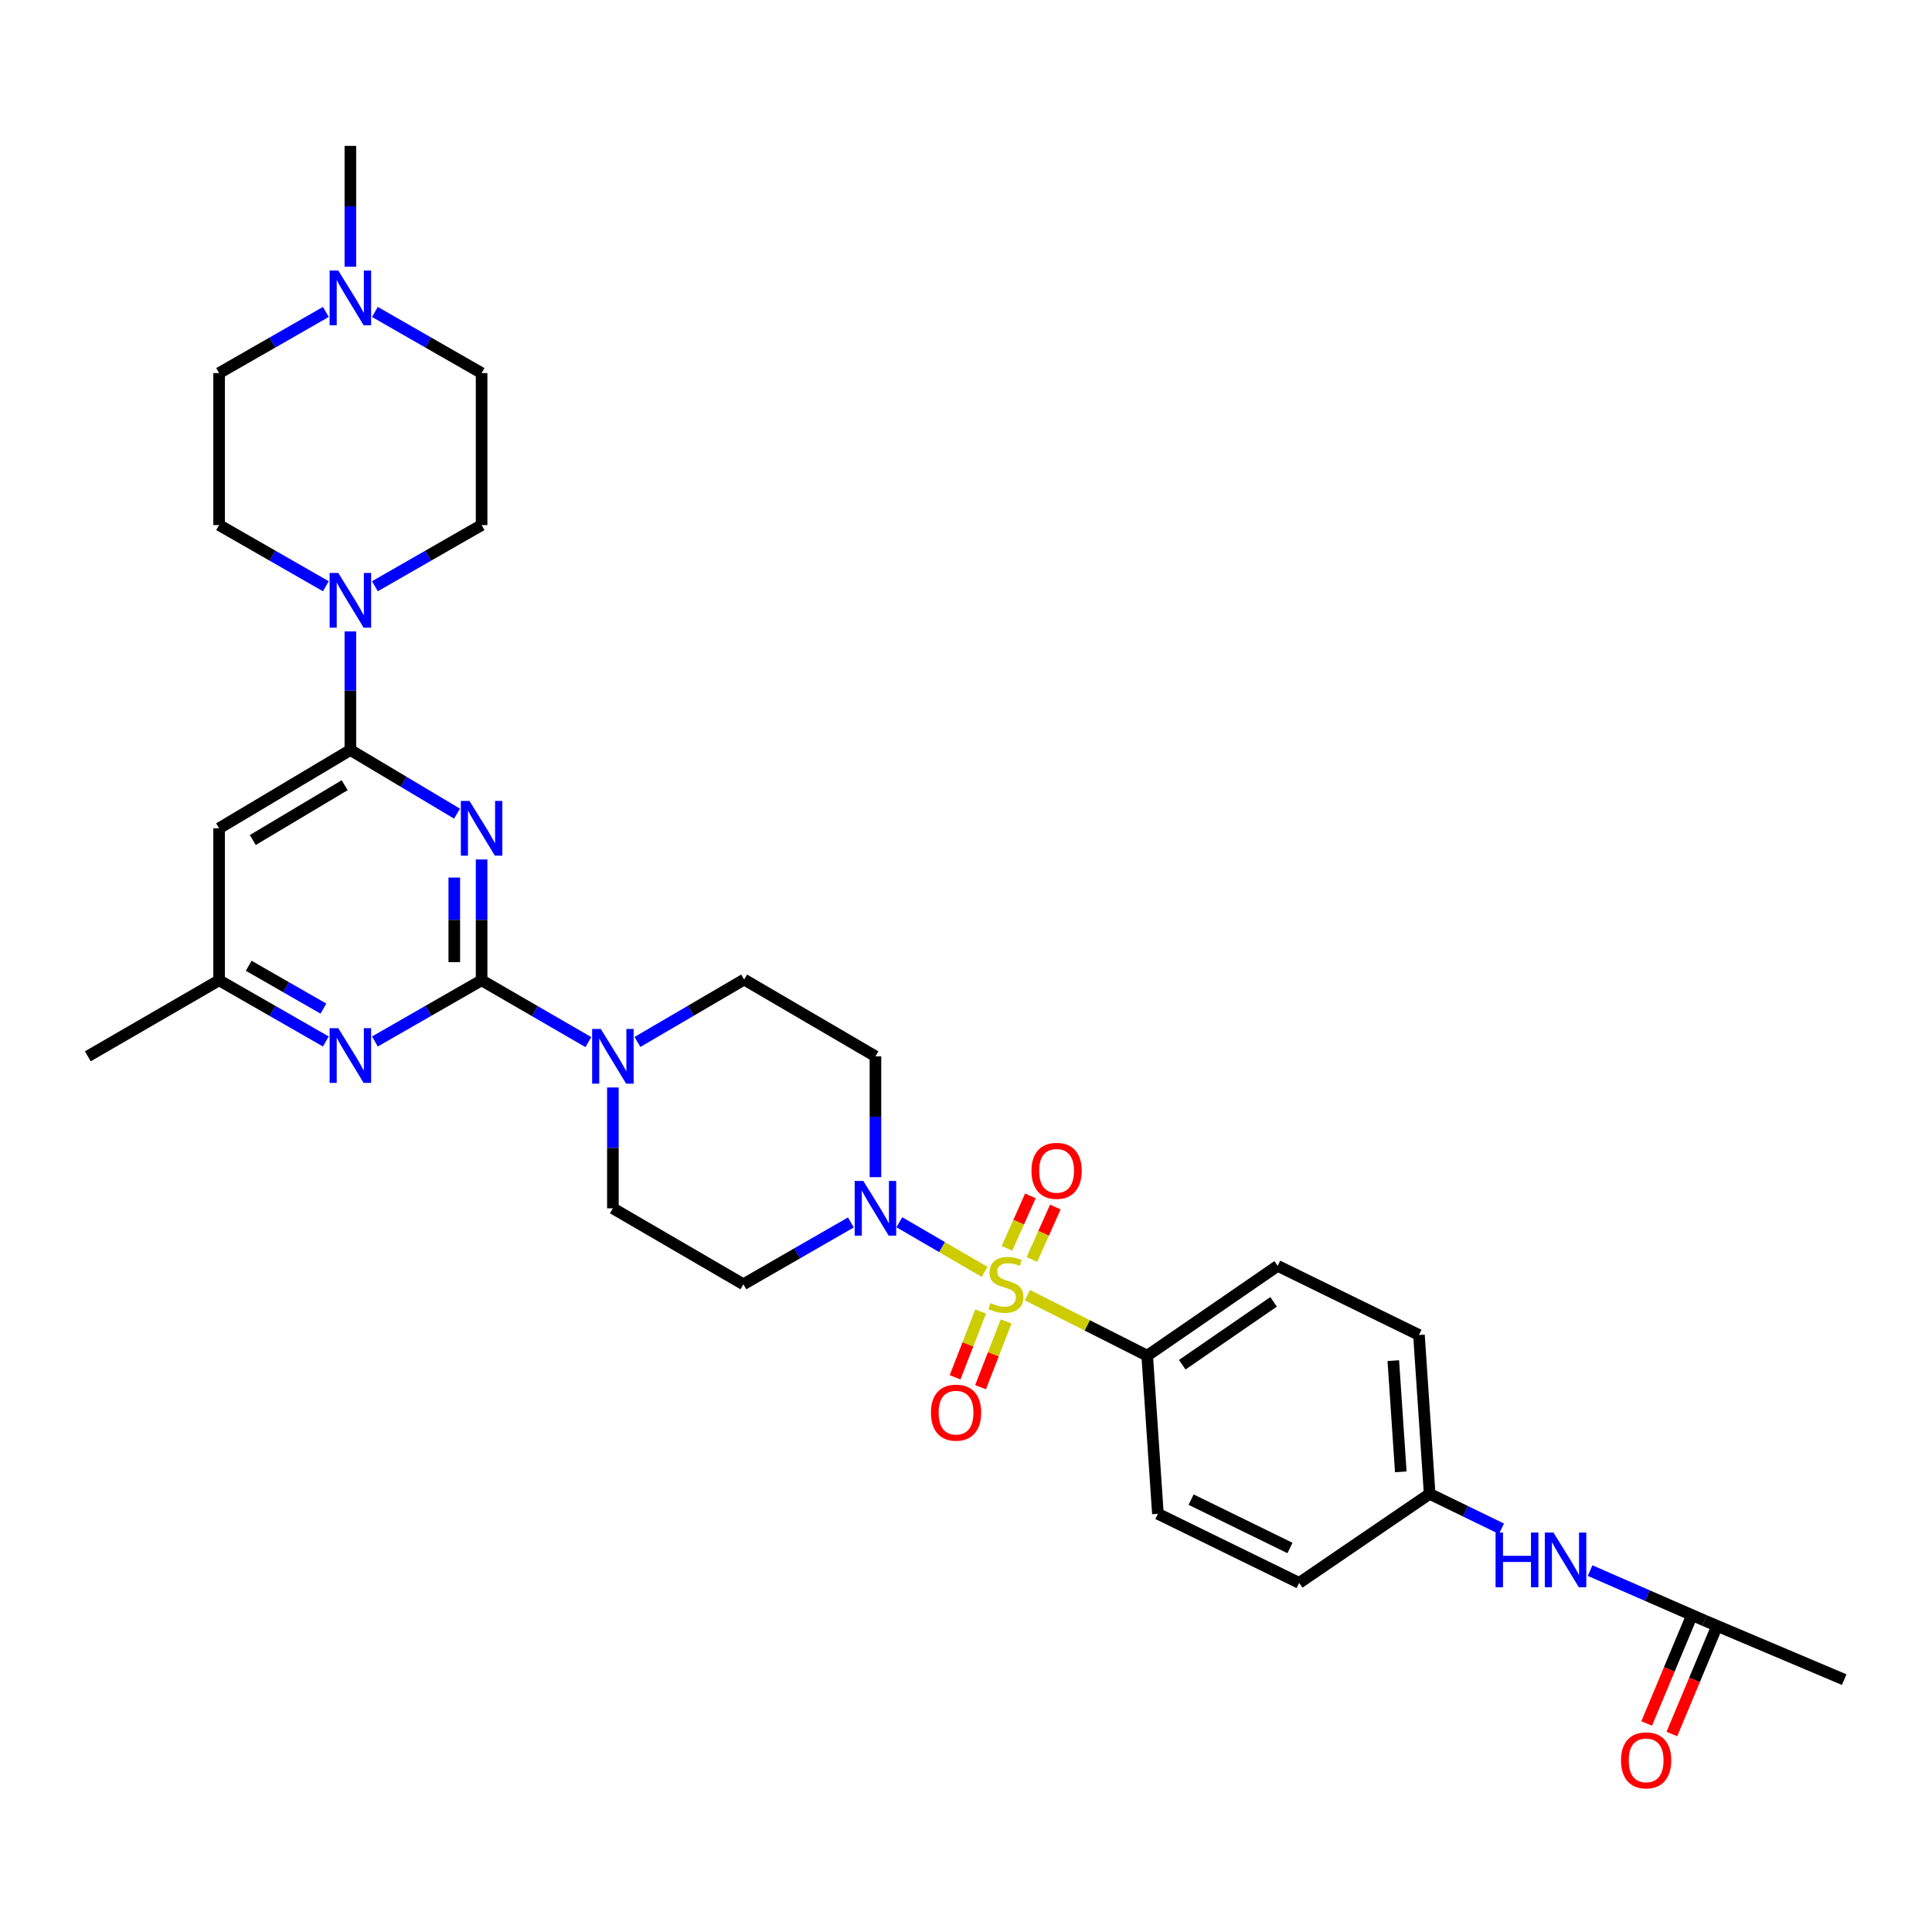 <?xml version='1.0' encoding='iso-8859-1'?>
<svg version='1.1' baseProfile='full'
              xmlns='http://www.w3.org/2000/svg'
                      xmlns:rdkit='http://www.rdkit.org/xml'
                      xmlns:xlink='http://www.w3.org/1999/xlink'
                  xml:space='preserve'
width='1000px' height='1000px' viewBox='0 0 1000 1000'>
<!-- END OF HEADER -->
<rect style='opacity:1.0;fill:#FFFFFF;stroke:none' width='1000' height='1000' x='0' y='0'> </rect>
<path class='bond-3' d='M 509.633,658.317 L 487.568,645.473' style='fill:none;fill-rule:evenodd;stroke:#CCCC00;stroke-width:6px;stroke-linecap:butt;stroke-linejoin:miter;stroke-opacity:1' />
<path class='bond-3' d='M 487.568,645.473 L 465.502,632.628' style='fill:none;fill-rule:evenodd;stroke:#0000FF;stroke-width:6px;stroke-linecap:butt;stroke-linejoin:miter;stroke-opacity:1' />
<path class='bond-8' d='M 531.796,670.365 L 562.794,686.032' style='fill:none;fill-rule:evenodd;stroke:#CCCC00;stroke-width:6px;stroke-linecap:butt;stroke-linejoin:miter;stroke-opacity:1' />
<path class='bond-8' d='M 562.794,686.032 L 593.792,701.699' style='fill:none;fill-rule:evenodd;stroke:#000000;stroke-width:6px;stroke-linecap:butt;stroke-linejoin:miter;stroke-opacity:1' />
<path class='bond-9' d='M 507.596,678.837 L 500.973,695.861' style='fill:none;fill-rule:evenodd;stroke:#CCCC00;stroke-width:6px;stroke-linecap:butt;stroke-linejoin:miter;stroke-opacity:1' />
<path class='bond-9' d='M 500.973,695.861 L 494.349,712.885' style='fill:none;fill-rule:evenodd;stroke:#FF0000;stroke-width:6px;stroke-linecap:butt;stroke-linejoin:miter;stroke-opacity:1' />
<path class='bond-9' d='M 520.774,683.964 L 514.15,700.988' style='fill:none;fill-rule:evenodd;stroke:#CCCC00;stroke-width:6px;stroke-linecap:butt;stroke-linejoin:miter;stroke-opacity:1' />
<path class='bond-9' d='M 514.15,700.988 L 507.526,718.012' style='fill:none;fill-rule:evenodd;stroke:#FF0000;stroke-width:6px;stroke-linecap:butt;stroke-linejoin:miter;stroke-opacity:1' />
<path class='bond-10' d='M 534.138,651.89 L 540.188,638.322' style='fill:none;fill-rule:evenodd;stroke:#CCCC00;stroke-width:6px;stroke-linecap:butt;stroke-linejoin:miter;stroke-opacity:1' />
<path class='bond-10' d='M 540.188,638.322 L 546.238,624.754' style='fill:none;fill-rule:evenodd;stroke:#FF0000;stroke-width:6px;stroke-linecap:butt;stroke-linejoin:miter;stroke-opacity:1' />
<path class='bond-10' d='M 521.224,646.131 L 527.274,632.563' style='fill:none;fill-rule:evenodd;stroke:#CCCC00;stroke-width:6px;stroke-linecap:butt;stroke-linejoin:miter;stroke-opacity:1' />
<path class='bond-10' d='M 527.274,632.563 L 533.324,618.995' style='fill:none;fill-rule:evenodd;stroke:#FF0000;stroke-width:6px;stroke-linecap:butt;stroke-linejoin:miter;stroke-opacity:1' />
<path class='bond-0' d='M 249.275,444.855 L 249.275,476.127' style='fill:none;fill-rule:evenodd;stroke:#0000FF;stroke-width:6px;stroke-linecap:butt;stroke-linejoin:miter;stroke-opacity:1' />
<path class='bond-0' d='M 249.275,476.127 L 249.275,507.399' style='fill:none;fill-rule:evenodd;stroke:#000000;stroke-width:6px;stroke-linecap:butt;stroke-linejoin:miter;stroke-opacity:1' />
<path class='bond-0' d='M 235.136,454.237 L 235.136,476.127' style='fill:none;fill-rule:evenodd;stroke:#0000FF;stroke-width:6px;stroke-linecap:butt;stroke-linejoin:miter;stroke-opacity:1' />
<path class='bond-0' d='M 235.136,476.127 L 235.136,498.017' style='fill:none;fill-rule:evenodd;stroke:#000000;stroke-width:6px;stroke-linecap:butt;stroke-linejoin:miter;stroke-opacity:1' />
<path class='bond-2' d='M 236.558,421.141 L 208.954,404.672' style='fill:none;fill-rule:evenodd;stroke:#0000FF;stroke-width:6px;stroke-linecap:butt;stroke-linejoin:miter;stroke-opacity:1' />
<path class='bond-2' d='M 208.954,404.672 L 181.351,388.203' style='fill:none;fill-rule:evenodd;stroke:#000000;stroke-width:6px;stroke-linecap:butt;stroke-linejoin:miter;stroke-opacity:1' />
<path class='bond-1' d='M 249.275,507.399 L 276.902,523.395' style='fill:none;fill-rule:evenodd;stroke:#000000;stroke-width:6px;stroke-linecap:butt;stroke-linejoin:miter;stroke-opacity:1' />
<path class='bond-1' d='M 276.902,523.395 L 304.528,539.391' style='fill:none;fill-rule:evenodd;stroke:#0000FF;stroke-width:6px;stroke-linecap:butt;stroke-linejoin:miter;stroke-opacity:1' />
<path class='bond-5' d='M 249.275,507.399 L 221.662,523.232' style='fill:none;fill-rule:evenodd;stroke:#000000;stroke-width:6px;stroke-linecap:butt;stroke-linejoin:miter;stroke-opacity:1' />
<path class='bond-5' d='M 221.662,523.232 L 194.048,539.065' style='fill:none;fill-rule:evenodd;stroke:#0000FF;stroke-width:6px;stroke-linecap:butt;stroke-linejoin:miter;stroke-opacity:1' />
<path class='bond-6' d='M 181.351,388.203 L 181.351,357.509' style='fill:none;fill-rule:evenodd;stroke:#000000;stroke-width:6px;stroke-linecap:butt;stroke-linejoin:miter;stroke-opacity:1' />
<path class='bond-6' d='M 181.351,357.509 L 181.351,326.816' style='fill:none;fill-rule:evenodd;stroke:#0000FF;stroke-width:6px;stroke-linecap:butt;stroke-linejoin:miter;stroke-opacity:1' />
<path class='bond-34' d='M 181.351,388.203 L 113.411,428.728' style='fill:none;fill-rule:evenodd;stroke:#000000;stroke-width:6px;stroke-linecap:butt;stroke-linejoin:miter;stroke-opacity:1' />
<path class='bond-34' d='M 178.403,406.425 L 130.845,434.793' style='fill:none;fill-rule:evenodd;stroke:#000000;stroke-width:6px;stroke-linecap:butt;stroke-linejoin:miter;stroke-opacity:1' />
<path class='bond-11' d='M 453.128,609.298 L 453.128,578.022' style='fill:none;fill-rule:evenodd;stroke:#0000FF;stroke-width:6px;stroke-linecap:butt;stroke-linejoin:miter;stroke-opacity:1' />
<path class='bond-11' d='M 453.128,578.022 L 453.128,546.746' style='fill:none;fill-rule:evenodd;stroke:#000000;stroke-width:6px;stroke-linecap:butt;stroke-linejoin:miter;stroke-opacity:1' />
<path class='bond-12' d='M 440.416,632.736 L 412.594,648.738' style='fill:none;fill-rule:evenodd;stroke:#0000FF;stroke-width:6px;stroke-linecap:butt;stroke-linejoin:miter;stroke-opacity:1' />
<path class='bond-12' d='M 412.594,648.738 L 384.771,664.74' style='fill:none;fill-rule:evenodd;stroke:#000000;stroke-width:6px;stroke-linecap:butt;stroke-linejoin:miter;stroke-opacity:1' />
<path class='bond-4' d='M 317.231,562.873 L 317.231,594.149' style='fill:none;fill-rule:evenodd;stroke:#0000FF;stroke-width:6px;stroke-linecap:butt;stroke-linejoin:miter;stroke-opacity:1' />
<path class='bond-4' d='M 317.231,594.149 L 317.231,625.424' style='fill:none;fill-rule:evenodd;stroke:#000000;stroke-width:6px;stroke-linecap:butt;stroke-linejoin:miter;stroke-opacity:1' />
<path class='bond-33' d='M 329.939,539.315 L 357.555,523.164' style='fill:none;fill-rule:evenodd;stroke:#0000FF;stroke-width:6px;stroke-linecap:butt;stroke-linejoin:miter;stroke-opacity:1' />
<path class='bond-33' d='M 357.555,523.164 L 385.172,507.014' style='fill:none;fill-rule:evenodd;stroke:#000000;stroke-width:6px;stroke-linecap:butt;stroke-linejoin:miter;stroke-opacity:1' />
<path class='bond-14' d='M 168.653,539.066 L 141.032,523.233' style='fill:none;fill-rule:evenodd;stroke:#0000FF;stroke-width:6px;stroke-linecap:butt;stroke-linejoin:miter;stroke-opacity:1' />
<path class='bond-14' d='M 141.032,523.233 L 113.411,507.399' style='fill:none;fill-rule:evenodd;stroke:#000000;stroke-width:6px;stroke-linecap:butt;stroke-linejoin:miter;stroke-opacity:1' />
<path class='bond-14' d='M 167.399,522.049 L 148.064,510.966' style='fill:none;fill-rule:evenodd;stroke:#0000FF;stroke-width:6px;stroke-linecap:butt;stroke-linejoin:miter;stroke-opacity:1' />
<path class='bond-14' d='M 148.064,510.966 L 128.729,499.882' style='fill:none;fill-rule:evenodd;stroke:#000000;stroke-width:6px;stroke-linecap:butt;stroke-linejoin:miter;stroke-opacity:1' />
<path class='bond-19' d='M 168.653,303.44 L 141.032,287.606' style='fill:none;fill-rule:evenodd;stroke:#0000FF;stroke-width:6px;stroke-linecap:butt;stroke-linejoin:miter;stroke-opacity:1' />
<path class='bond-19' d='M 141.032,287.606 L 113.411,271.772' style='fill:none;fill-rule:evenodd;stroke:#000000;stroke-width:6px;stroke-linecap:butt;stroke-linejoin:miter;stroke-opacity:1' />
<path class='bond-20' d='M 194.048,303.438 L 221.662,287.605' style='fill:none;fill-rule:evenodd;stroke:#0000FF;stroke-width:6px;stroke-linecap:butt;stroke-linejoin:miter;stroke-opacity:1' />
<path class='bond-20' d='M 221.662,287.605 L 249.275,271.772' style='fill:none;fill-rule:evenodd;stroke:#000000;stroke-width:6px;stroke-linecap:butt;stroke-linejoin:miter;stroke-opacity:1' />
<path class='bond-7' d='M 113.411,428.728 L 113.411,507.399' style='fill:none;fill-rule:evenodd;stroke:#000000;stroke-width:6px;stroke-linecap:butt;stroke-linejoin:miter;stroke-opacity:1' />
<path class='bond-22' d='M 593.792,701.699 L 661.324,655.212' style='fill:none;fill-rule:evenodd;stroke:#000000;stroke-width:6px;stroke-linecap:butt;stroke-linejoin:miter;stroke-opacity:1' />
<path class='bond-22' d='M 611.939,706.373 L 659.211,673.832' style='fill:none;fill-rule:evenodd;stroke:#000000;stroke-width:6px;stroke-linecap:butt;stroke-linejoin:miter;stroke-opacity:1' />
<path class='bond-23' d='M 593.792,701.699 L 599.33,783.543' style='fill:none;fill-rule:evenodd;stroke:#000000;stroke-width:6px;stroke-linecap:butt;stroke-linejoin:miter;stroke-opacity:1' />
<path class='bond-16' d='M 453.128,546.746 L 385.172,507.014' style='fill:none;fill-rule:evenodd;stroke:#000000;stroke-width:6px;stroke-linecap:butt;stroke-linejoin:miter;stroke-opacity:1' />
<path class='bond-17' d='M 384.771,664.74 L 317.231,625.424' style='fill:none;fill-rule:evenodd;stroke:#000000;stroke-width:6px;stroke-linecap:butt;stroke-linejoin:miter;stroke-opacity:1' />
<path class='bond-13' d='M 194.048,161.462 L 221.662,177.286' style='fill:none;fill-rule:evenodd;stroke:#0000FF;stroke-width:6px;stroke-linecap:butt;stroke-linejoin:miter;stroke-opacity:1' />
<path class='bond-13' d='M 221.662,177.286 L 249.275,193.109' style='fill:none;fill-rule:evenodd;stroke:#000000;stroke-width:6px;stroke-linecap:butt;stroke-linejoin:miter;stroke-opacity:1' />
<path class='bond-29' d='M 181.351,138.06 L 181.351,106.784' style='fill:none;fill-rule:evenodd;stroke:#0000FF;stroke-width:6px;stroke-linecap:butt;stroke-linejoin:miter;stroke-opacity:1' />
<path class='bond-29' d='M 181.351,106.784 L 181.351,75.508' style='fill:none;fill-rule:evenodd;stroke:#000000;stroke-width:6px;stroke-linecap:butt;stroke-linejoin:miter;stroke-opacity:1' />
<path class='bond-35' d='M 168.653,161.461 L 141.032,177.285' style='fill:none;fill-rule:evenodd;stroke:#0000FF;stroke-width:6px;stroke-linecap:butt;stroke-linejoin:miter;stroke-opacity:1' />
<path class='bond-35' d='M 141.032,177.285 L 113.411,193.109' style='fill:none;fill-rule:evenodd;stroke:#000000;stroke-width:6px;stroke-linecap:butt;stroke-linejoin:miter;stroke-opacity:1' />
<path class='bond-31' d='M 113.411,507.399 L 45.455,546.746' style='fill:none;fill-rule:evenodd;stroke:#000000;stroke-width:6px;stroke-linecap:butt;stroke-linejoin:miter;stroke-opacity:1' />
<path class='bond-15' d='M 882.261,838.789 L 852.647,825.866' style='fill:none;fill-rule:evenodd;stroke:#000000;stroke-width:6px;stroke-linecap:butt;stroke-linejoin:miter;stroke-opacity:1' />
<path class='bond-15' d='M 852.647,825.866 L 823.033,812.943' style='fill:none;fill-rule:evenodd;stroke:#0000FF;stroke-width:6px;stroke-linecap:butt;stroke-linejoin:miter;stroke-opacity:1' />
<path class='bond-21' d='M 875.739,836.062 L 864.029,864.065' style='fill:none;fill-rule:evenodd;stroke:#000000;stroke-width:6px;stroke-linecap:butt;stroke-linejoin:miter;stroke-opacity:1' />
<path class='bond-21' d='M 864.029,864.065 L 852.319,892.067' style='fill:none;fill-rule:evenodd;stroke:#FF0000;stroke-width:6px;stroke-linecap:butt;stroke-linejoin:miter;stroke-opacity:1' />
<path class='bond-21' d='M 888.784,841.517 L 877.074,869.52' style='fill:none;fill-rule:evenodd;stroke:#000000;stroke-width:6px;stroke-linecap:butt;stroke-linejoin:miter;stroke-opacity:1' />
<path class='bond-21' d='M 877.074,869.52 L 865.364,897.522' style='fill:none;fill-rule:evenodd;stroke:#FF0000;stroke-width:6px;stroke-linecap:butt;stroke-linejoin:miter;stroke-opacity:1' />
<path class='bond-30' d='M 882.261,838.789 L 954.545,869.37' style='fill:none;fill-rule:evenodd;stroke:#000000;stroke-width:6px;stroke-linecap:butt;stroke-linejoin:miter;stroke-opacity:1' />
<path class='bond-18' d='M 777.163,791.285 L 758.575,782.253' style='fill:none;fill-rule:evenodd;stroke:#0000FF;stroke-width:6px;stroke-linecap:butt;stroke-linejoin:miter;stroke-opacity:1' />
<path class='bond-18' d='M 758.575,782.253 L 739.986,773.221' style='fill:none;fill-rule:evenodd;stroke:#000000;stroke-width:6px;stroke-linecap:butt;stroke-linejoin:miter;stroke-opacity:1' />
<path class='bond-24' d='M 113.411,271.772 L 113.411,193.109' style='fill:none;fill-rule:evenodd;stroke:#000000;stroke-width:6px;stroke-linecap:butt;stroke-linejoin:miter;stroke-opacity:1' />
<path class='bond-25' d='M 249.275,271.772 L 249.275,193.109' style='fill:none;fill-rule:evenodd;stroke:#000000;stroke-width:6px;stroke-linecap:butt;stroke-linejoin:miter;stroke-opacity:1' />
<path class='bond-28' d='M 661.324,655.212 L 734.449,690.977' style='fill:none;fill-rule:evenodd;stroke:#000000;stroke-width:6px;stroke-linecap:butt;stroke-linejoin:miter;stroke-opacity:1' />
<path class='bond-27' d='M 599.33,783.543 L 672.447,819.301' style='fill:none;fill-rule:evenodd;stroke:#000000;stroke-width:6px;stroke-linecap:butt;stroke-linejoin:miter;stroke-opacity:1' />
<path class='bond-27' d='M 616.509,776.205 L 667.691,801.235' style='fill:none;fill-rule:evenodd;stroke:#000000;stroke-width:6px;stroke-linecap:butt;stroke-linejoin:miter;stroke-opacity:1' />
<path class='bond-26' d='M 739.986,773.221 L 672.447,819.301' style='fill:none;fill-rule:evenodd;stroke:#000000;stroke-width:6px;stroke-linecap:butt;stroke-linejoin:miter;stroke-opacity:1' />
<path class='bond-32' d='M 739.986,773.221 L 734.449,690.977' style='fill:none;fill-rule:evenodd;stroke:#000000;stroke-width:6px;stroke-linecap:butt;stroke-linejoin:miter;stroke-opacity:1' />
<path class='bond-32' d='M 725.048,761.835 L 721.172,704.263' style='fill:none;fill-rule:evenodd;stroke:#000000;stroke-width:6px;stroke-linecap:butt;stroke-linejoin:miter;stroke-opacity:1' />
<path  class='atom-0' d='M 512.667 674.46
Q 512.987 674.58, 514.307 675.14
Q 515.627 675.7, 517.067 676.06
Q 518.547 676.38, 519.987 676.38
Q 522.667 676.38, 524.227 675.1
Q 525.787 673.78, 525.787 671.5
Q 525.787 669.94, 524.987 668.98
Q 524.227 668.02, 523.027 667.5
Q 521.827 666.98, 519.827 666.38
Q 517.307 665.62, 515.787 664.9
Q 514.307 664.18, 513.227 662.66
Q 512.187 661.14, 512.187 658.58
Q 512.187 655.02, 514.587 652.82
Q 517.027 650.62, 521.827 650.62
Q 525.107 650.62, 528.827 652.18
L 527.907 655.26
Q 524.507 653.86, 521.947 653.86
Q 519.187 653.86, 517.667 655.02
Q 516.147 656.14, 516.187 658.1
Q 516.187 659.62, 516.947 660.54
Q 517.747 661.46, 518.867 661.98
Q 520.027 662.5, 521.947 663.1
Q 524.507 663.9, 526.027 664.7
Q 527.547 665.5, 528.627 667.14
Q 529.747 668.74, 529.747 671.5
Q 529.747 675.42, 527.107 677.54
Q 524.507 679.62, 520.147 679.62
Q 517.627 679.62, 515.707 679.06
Q 513.827 678.54, 511.587 677.62
L 512.667 674.46
' fill='#CCCC00'/>
<path  class='atom-1' d='M 243.015 414.568
L 252.295 429.568
Q 253.215 431.048, 254.695 433.728
Q 256.175 436.408, 256.255 436.568
L 256.255 414.568
L 260.015 414.568
L 260.015 442.888
L 256.135 442.888
L 246.175 426.488
Q 245.015 424.568, 243.775 422.368
Q 242.575 420.168, 242.215 419.488
L 242.215 442.888
L 238.535 442.888
L 238.535 414.568
L 243.015 414.568
' fill='#0000FF'/>
<path  class='atom-4' d='M 446.868 611.264
L 456.148 626.264
Q 457.068 627.744, 458.548 630.424
Q 460.028 633.104, 460.108 633.264
L 460.108 611.264
L 463.868 611.264
L 463.868 639.584
L 459.988 639.584
L 450.028 623.184
Q 448.868 621.264, 447.628 619.064
Q 446.428 616.864, 446.068 616.184
L 446.068 639.584
L 442.388 639.584
L 442.388 611.264
L 446.868 611.264
' fill='#0000FF'/>
<path  class='atom-5' d='M 310.971 532.586
L 320.251 547.586
Q 321.171 549.066, 322.651 551.746
Q 324.131 554.426, 324.211 554.586
L 324.211 532.586
L 327.971 532.586
L 327.971 560.906
L 324.091 560.906
L 314.131 544.506
Q 312.971 542.586, 311.731 540.386
Q 310.531 538.186, 310.171 537.506
L 310.171 560.906
L 306.491 560.906
L 306.491 532.586
L 310.971 532.586
' fill='#0000FF'/>
<path  class='atom-6' d='M 175.091 532.185
L 184.371 547.185
Q 185.291 548.665, 186.771 551.345
Q 188.251 554.025, 188.331 554.185
L 188.331 532.185
L 192.091 532.185
L 192.091 560.505
L 188.211 560.505
L 178.251 544.105
Q 177.091 542.185, 175.851 539.985
Q 174.651 537.785, 174.291 537.105
L 174.291 560.505
L 170.611 560.505
L 170.611 532.185
L 175.091 532.185
' fill='#0000FF'/>
<path  class='atom-7' d='M 175.091 296.559
L 184.371 311.559
Q 185.291 313.039, 186.771 315.719
Q 188.251 318.399, 188.331 318.559
L 188.331 296.559
L 192.091 296.559
L 192.091 324.879
L 188.211 324.879
L 178.251 308.479
Q 177.091 306.559, 175.851 304.359
Q 174.651 302.159, 174.291 301.479
L 174.291 324.879
L 170.611 324.879
L 170.611 296.559
L 175.091 296.559
' fill='#0000FF'/>
<path  class='atom-10' d='M 481.847 731.181
Q 481.847 724.381, 485.207 720.581
Q 488.567 716.781, 494.847 716.781
Q 501.127 716.781, 504.487 720.581
Q 507.847 724.381, 507.847 731.181
Q 507.847 738.061, 504.447 741.981
Q 501.047 745.861, 494.847 745.861
Q 488.607 745.861, 485.207 741.981
Q 481.847 738.101, 481.847 731.181
M 494.847 742.661
Q 499.167 742.661, 501.487 739.781
Q 503.847 736.861, 503.847 731.181
Q 503.847 725.621, 501.487 722.821
Q 499.167 719.981, 494.847 719.981
Q 490.527 719.981, 488.167 722.781
Q 485.847 725.581, 485.847 731.181
Q 485.847 736.901, 488.167 739.781
Q 490.527 742.661, 494.847 742.661
' fill='#FF0000'/>
<path  class='atom-11' d='M 533.888 606.016
Q 533.888 599.216, 537.248 595.416
Q 540.608 591.616, 546.888 591.616
Q 553.168 591.616, 556.528 595.416
Q 559.888 599.216, 559.888 606.016
Q 559.888 612.896, 556.488 616.816
Q 553.088 620.696, 546.888 620.696
Q 540.648 620.696, 537.248 616.816
Q 533.888 612.936, 533.888 606.016
M 546.888 617.496
Q 551.208 617.496, 553.528 614.616
Q 555.888 611.696, 555.888 606.016
Q 555.888 600.456, 553.528 597.656
Q 551.208 594.816, 546.888 594.816
Q 542.568 594.816, 540.208 597.616
Q 537.888 600.416, 537.888 606.016
Q 537.888 611.736, 540.208 614.616
Q 542.568 617.496, 546.888 617.496
' fill='#FF0000'/>
<path  class='atom-14' d='M 175.091 140.027
L 184.371 155.027
Q 185.291 156.507, 186.771 159.187
Q 188.251 161.867, 188.331 162.027
L 188.331 140.027
L 192.091 140.027
L 192.091 168.347
L 188.211 168.347
L 178.251 151.947
Q 177.091 150.027, 175.851 147.827
Q 174.651 145.627, 174.291 144.947
L 174.291 168.347
L 170.611 168.347
L 170.611 140.027
L 175.091 140.027
' fill='#0000FF'/>
<path  class='atom-19' d='M 774.11 793.24
L 777.95 793.24
L 777.95 805.28
L 792.43 805.28
L 792.43 793.24
L 796.27 793.24
L 796.27 821.56
L 792.43 821.56
L 792.43 808.48
L 777.95 808.48
L 777.95 821.56
L 774.11 821.56
L 774.11 793.24
' fill='#0000FF'/>
<path  class='atom-19' d='M 804.07 793.24
L 813.35 808.24
Q 814.27 809.72, 815.75 812.4
Q 817.23 815.08, 817.31 815.24
L 817.31 793.24
L 821.07 793.24
L 821.07 821.56
L 817.19 821.56
L 807.23 805.16
Q 806.07 803.24, 804.83 801.04
Q 803.63 798.84, 803.27 798.16
L 803.27 821.56
L 799.59 821.56
L 799.59 793.24
L 804.07 793.24
' fill='#0000FF'/>
<path  class='atom-22' d='M 839.034 911.154
Q 839.034 904.354, 842.394 900.554
Q 845.754 896.754, 852.034 896.754
Q 858.314 896.754, 861.674 900.554
Q 865.034 904.354, 865.034 911.154
Q 865.034 918.034, 861.634 921.954
Q 858.234 925.834, 852.034 925.834
Q 845.794 925.834, 842.394 921.954
Q 839.034 918.074, 839.034 911.154
M 852.034 922.634
Q 856.354 922.634, 858.674 919.754
Q 861.034 916.834, 861.034 911.154
Q 861.034 905.594, 858.674 902.794
Q 856.354 899.954, 852.034 899.954
Q 847.714 899.954, 845.354 902.754
Q 843.034 905.554, 843.034 911.154
Q 843.034 916.874, 845.354 919.754
Q 847.714 922.634, 852.034 922.634
' fill='#FF0000'/>
</svg>
